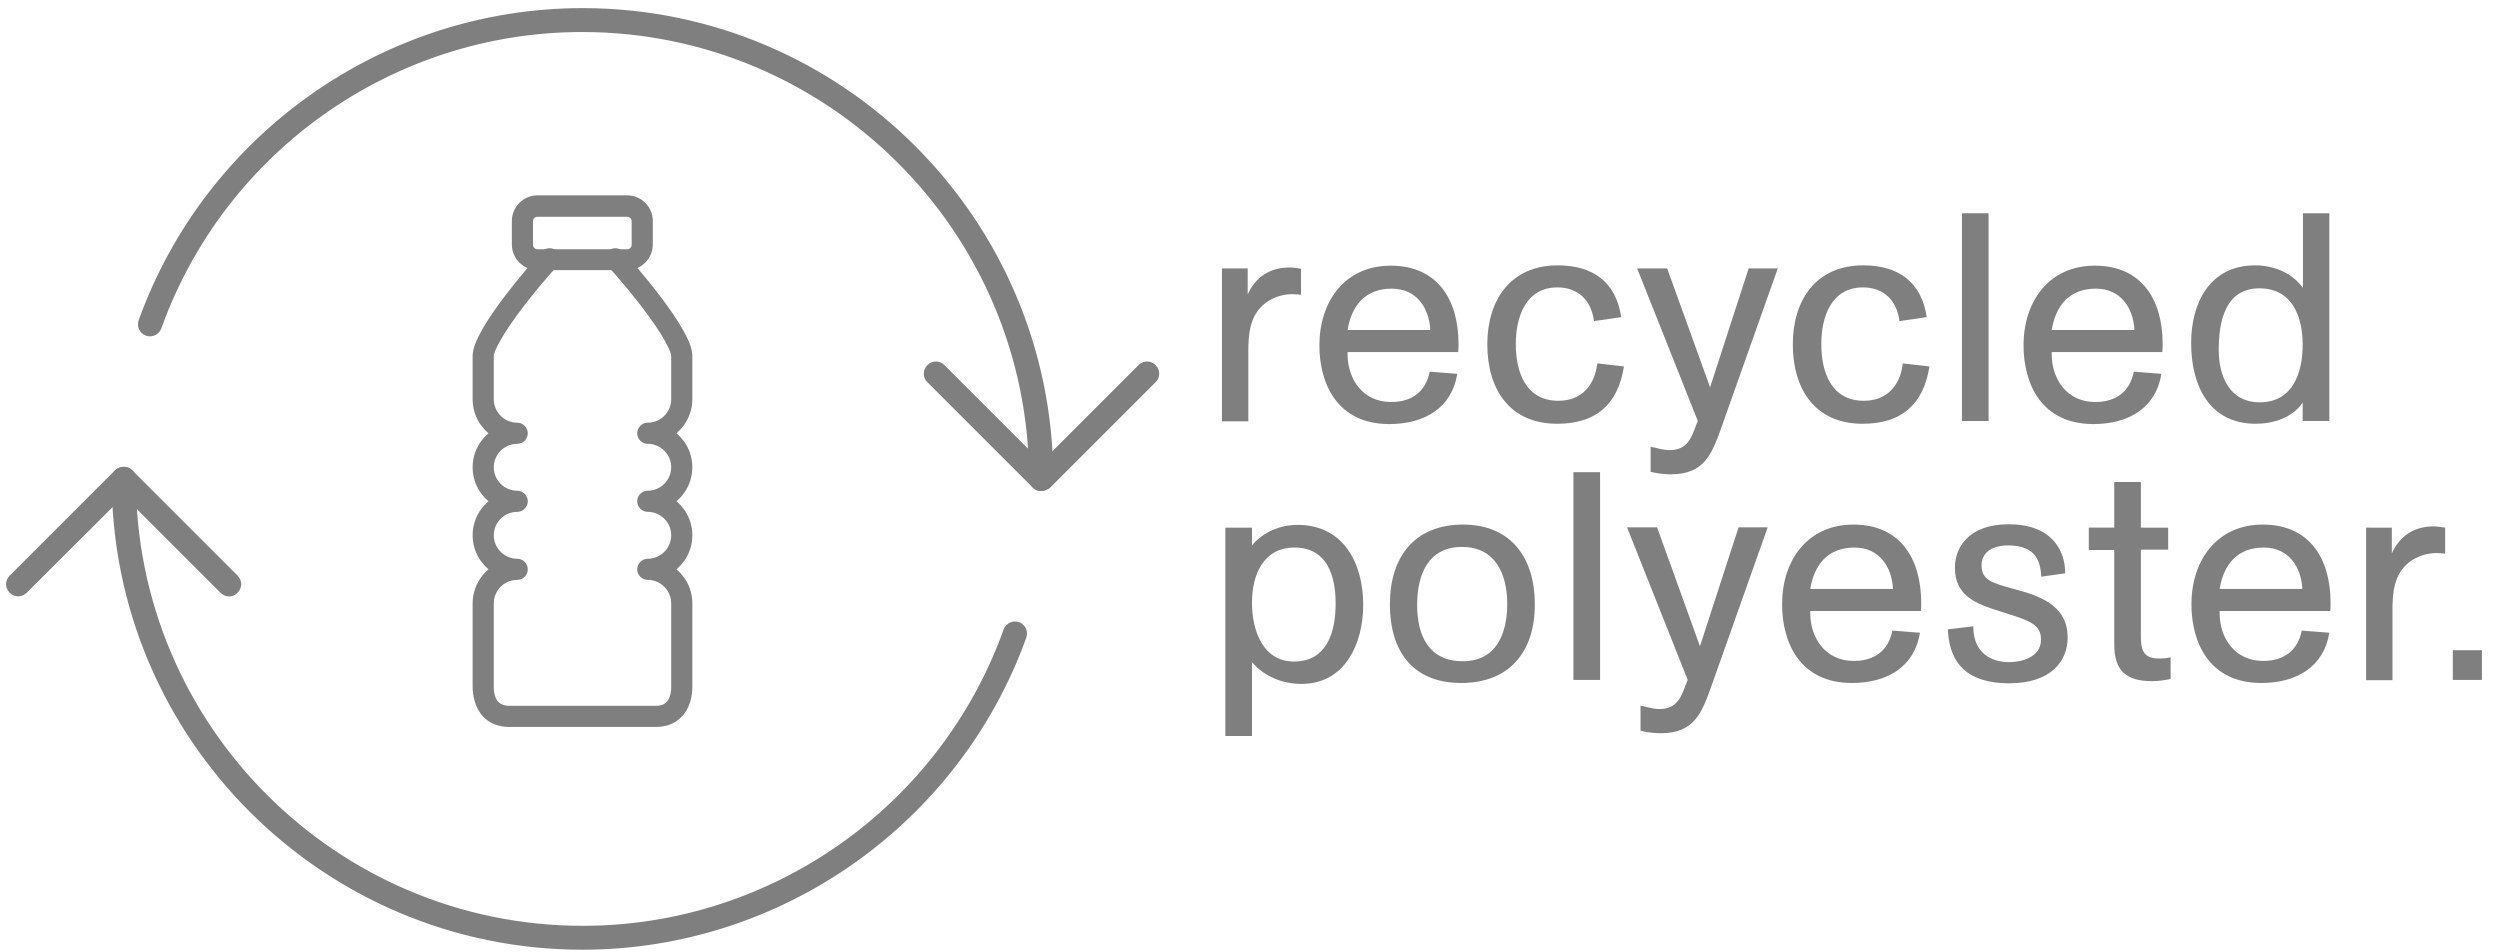 <?xml version="1.0" encoding="utf-8"?>
<!-- Generator: Adobe Illustrator 27.0.0, SVG Export Plug-In . SVG Version: 6.00 Build 0)  -->
<svg version="1.1" id="Layer_1" xmlns="http://www.w3.org/2000/svg" xmlns:xlink="http://www.w3.org/1999/xlink" x="0px" y="0px"
	 viewBox="0 0 815.9 310.7" style="enable-background:new 0 0 815.9 310.7;" xml:space="preserve">
<style type="text/css">
	.st0{fill:#7F7F7F;stroke:#7F7F7F;stroke-width:2.5;stroke-miterlimit:10;}
	.st1{fill:#7F7F7F;stroke:#7F7F7F;stroke-width:3.5;stroke-miterlimit:10;}
	.st2{clip-path:url(#SVGID_00000058580097410169128000000003466195212485933481_);}
	.st3{enable-background:new    ;}
	.st4{fill:#7F7F7F;}
	.st5{clip-path:url(#SVGID_00000121989187105258131930000011729540686202605476_);}
</style>
<g>
	<g>
		<g>
			<path class="st0" d="M204.7,86.9h-29.3c-3.9,0-7.1-3.2-7.1-7.1v-7.7c0-3.9,3.2-7.1,7.1-7.1h29.3c3.9,0,7.1,3.2,7.1,7.1v7.7
				C211.8,83.7,208.6,86.9,204.7,86.9z M175.4,69.5c-1.5,0-2.7,1.2-2.7,2.7v7.7c0,1.5,1.2,2.7,2.7,2.7h29.3c1.5,0,2.7-1.2,2.7-2.7
				v-7.7c0-1.5-1.2-2.7-2.7-2.7H175.4z"/>
		</g>
		<g>
			<g>
				<path class="st0" d="M213.9,236h-47.6c-3.3,0-5.9-1-7.8-3.1c-3.1-3.4-3-8.3-3-9v-27c0-4.6,2.4-8.7,6-11.1c-3.6-2.4-6-6.4-6-11.1
					s2.4-8.7,6-11.1c-3.6-2.4-6-6.4-6-11.1s2.4-8.7,6-11.1c-3.6-2.4-6-6.4-6-11.1v-14.2c0-7.9,18.5-29,22.2-33.1
					c0.8-0.9,2.2-1,3.1-0.2c0.9,0.8,1,2.2,0.2,3.1c-15.4,17.2-21.1,27.7-21.1,30.2v14.2c0,4.9,4,8.9,8.9,8.9c1.2,0,2.2,1,2.2,2.2
					s-1,2.2-2.2,2.2c-4.9,0-8.9,4-8.9,8.9s4,8.9,8.9,8.9c1.2,0,2.2,1,2.2,2.2s-1,2.2-2.2,2.2c-4.9,0-8.9,4-8.9,8.9s4,8.9,8.9,8.9
					c1.2,0,2.2,1,2.2,2.2s-1,2.2-2.2,2.2c-4.9,0-8.9,4-8.9,8.9v27c0,0.1,0,0.1,0,0.2c0,0-0.2,3.7,1.8,5.8c1.1,1.1,2.6,1.7,4.6,1.7
					h47.6c2,0,3.6-0.5,4.6-1.7c2-2.2,1.8-5.8,1.8-5.9v-0.1v-27c0-4.9-4-8.9-8.9-8.9c-1.2,0-2.2-1-2.2-2.2s1-2.2,2.2-2.2
					c4.9,0,8.9-4,8.9-8.9s-4-8.9-8.9-8.9c-1.2,0-2.2-1-2.2-2.2s1-2.2,2.2-2.2c4.9,0,8.9-4,8.9-8.9s-4-8.9-8.9-8.9
					c-1.2,0-2.2-1-2.2-2.2s1-2.2,2.2-2.2c4.9,0,8.9-4,8.9-8.9v-14.2c0-2.6-5.7-13-21.1-30.2c-0.8-0.9-0.7-2.3,0.2-3.1
					c0.9-0.8,2.3-0.7,3.1,0.2c3.7,4.1,22.2,25.2,22.2,33.1v14.2c0,4.6-2.4,8.7-6,11.1c3.6,2.4,6,6.4,6,11.1c0,4.6-2.4,8.7-6,11.1
					c3.6,2.4,6,6.4,6,11.1s-2.4,8.7-6,11.1c3.6,2.4,6,6.4,6,11.1v27c0,0.8,0.1,5.7-3,9C219.8,235,217.2,236,213.9,236z"/>
			</g>
		</g>
	</g>
	<g>
		<g>
			<path class="st1" d="M74.8,192.9c-0.6,0-1.1-0.2-1.5-0.6l-32.9-32.9L7.5,192.2c-0.9,0.9-2.2,0.9-3.1,0s-0.9-2.2,0-3.1l34.4-34.4
				c0.8-0.8,2.3-0.8,3.1,0l34.4,34.4c0.9,0.9,0.9,2.2,0,3.1C75.9,192.7,75.3,192.9,74.8,192.9z"/>
		</g>
		<g>
			<path class="st1" d="M339.8,158.5c-0.6,0-1.1-0.2-1.5-0.6l-34.4-34.4c-0.9-0.9-0.9-2.2,0-3.1s2.2-0.9,3.1,0l32.9,32.9l32.9-32.9
				c0.9-0.9,2.2-0.9,3.1,0s0.9,2.2,0,3.1l-34.4,34.4C341,158.2,340.4,158.5,339.8,158.5z"/>
		</g>
		<g>
			<path class="st1" d="M339.8,158.5c-1.2,0-2.2-1-2.2-2.2C337.6,74.9,271.4,8.7,190,8.7C127.8,8.7,72,48,51,106.6
				c-0.4,1.1-1.7,1.7-2.8,1.3c-1.1-0.4-1.7-1.7-1.3-2.8C68.6,44.9,126.1,4.4,190.1,4.4C273.9,4.4,342,72.5,342,156.3
				C342,157.5,341,158.5,339.8,158.5z"/>
		</g>
		<g>
			<path class="st1" d="M190.1,308.2c-83.8,0-151.9-68.1-151.9-151.9c0-1.2,1-2.2,2.2-2.2s2.2,1,2.2,2.2
				c0,81.4,66.2,147.6,147.6,147.6c62.2,0,118-39.3,139-97.9c0.4-1.1,1.7-1.7,2.8-1.3c1.1,0.4,1.7,1.7,1.3,2.8
				C311.6,267.7,254.1,308.2,190.1,308.2z"/>
		</g>
	</g>
</g>
<g>
	<g>
		<g>
			<g>
				<defs>
					<rect id="SVGID_1_" x="-34.9" y="-4.1" width="965.8" height="326"/>
				</defs>
				<clipPath id="SVGID_00000134966978703116423550000007659698165080360618_">
					<use xlink:href="#SVGID_1_"  style="overflow:visible;"/>
				</clipPath>
				<g style="clip-path:url(#SVGID_00000134966978703116423550000007659698165080360618_);">
					<g class="st3">
						<path class="st4" d="M407.2,87.6v8.5c2.6-5.8,7.4-8.8,13.6-8.8c1.2,0,2.6,0.2,3.8,0.4v8.5c-1-0.1-1.9-0.2-2.9-0.2
							c-3,0-6.1,1-8.6,2.8c-5.3,4-5.7,10.2-5.7,16.3v22.4h-8.6V87.6H407.2z"/>
					</g>
					<g class="st3">
						<path class="st4" d="M439.8,115.6c0,8.2,5,15.6,14.2,15.6c6.8,0,11.3-3.4,12.6-9.9l9,0.7c-1.8,11.2-10.8,16.4-22.2,16.4
							c-17,0-22.8-13.2-22.8-25.7c0-14.2,8.2-26,23.3-26c15.3,0,22.1,11.2,22.1,25.5c0,0.9,0,1.8-0.1,2.7h-36.1V115.6z M466.8,107.7
							c-0.4-7.4-4.6-13.5-12.6-13.5c-8.6,0-13.1,5.5-14.4,13.5H466.8z"/>
					</g>
					<g class="st3">
						<path class="st4" d="M530,119.6c-2,12.5-9.2,18.7-21.8,18.7c-15.7,0-22.8-11.5-22.8-25.9c0-14.4,7.5-25.8,23-25.8
							c11.3,0,19,5.3,20.7,16.9l-8.9,1.3c-0.8-6.7-5.1-11-11.9-11c-10.4,0-13.6,9.7-13.6,18.5c0,9.1,3.2,18.5,13.9,18.5
							c7.6,0,11.9-5.1,12.7-12.2L530,119.6z"/>
					</g>
					<g class="st3">
						<path class="st4" d="M561.8,139.5c-3.1,8.6-5.5,15.3-16.5,15.3c-2.2,0-4.5-0.3-6.6-0.8v-8.2c2.1,0.4,4,1.1,6.2,1.1
							c5.7,0,7.1-3.9,8.7-8.3l0.5-1.2l-19.8-49.8h9.8l14,38.8l12.6-38.8h9.5L561.8,139.5z"/>
					</g>
					<g class="st3">
						<path class="st4" d="M629.7,119.6c-2,12.5-9.2,18.7-21.8,18.7c-15.7,0-22.8-11.5-22.8-25.9c0-14.4,7.5-25.8,23-25.8
							c11.3,0,19,5.3,20.7,16.9l-8.9,1.3c-0.8-6.7-5.1-11-11.9-11c-10.4,0-13.6,9.7-13.6,18.5c0,9.1,3.2,18.5,13.9,18.5
							c7.6,0,11.9-5.1,12.7-12.2L629.7,119.6z"/>
					</g>
					<g class="st3">
						<path class="st4" d="M649,137.4h-8.7V69.6h8.7V137.4z"/>
					</g>
					<g class="st3">
						<path class="st4" d="M669.6,115.6c0,8.2,5,15.6,14.2,15.6c6.8,0,11.3-3.4,12.6-9.9l9,0.7c-1.8,11.2-10.8,16.4-22.2,16.4
							c-17,0-22.8-13.2-22.8-25.7c0-14.2,8.2-26,23.3-26c15.3,0,22.1,11.2,22.1,25.5c0,0.9,0,1.8-0.1,2.7h-36.1V115.6z M696.6,107.7
							c-0.4-7.4-4.6-13.5-12.6-13.5c-8.6,0-13.1,5.5-14.4,13.5H696.6z"/>
					</g>
					<g class="st3">
						<path class="st4" d="M751.5,137.4v-6c-3.3,4.9-9.6,6.9-15.3,6.9c-15.4,0-21.1-12.8-21.1-26.3c0-13.2,6.1-25.4,20.9-25.4
							c5.9,0,12.1,2.4,15.6,7.4V69.6h8.6v67.8H751.5z M737.5,131.3c10.5,0,14-9.2,14-18.8c0-9.3-3.5-18.4-14.1-18.4
							c-11,0-13.3,10.5-13.3,20C724.1,122.6,727.5,131.3,737.5,131.3z"/>
					</g>
				</g>
			</g>
		</g>
	</g>
	<g>
		<g>
			<g>
				<defs>
					<rect id="SVGID_00000176011192197328365980000016847173869132823978_" x="-33.9" y="-8.1" width="965.8" height="326"/>
				</defs>
				<clipPath id="SVGID_00000138540866864855470960000008364177386275623858_">
					<use xlink:href="#SVGID_00000176011192197328365980000016847173869132823978_"  style="overflow:visible;"/>
				</clipPath>
				<g style="clip-path:url(#SVGID_00000138540866864855470960000008364177386275623858_);">
					<g class="st3">
						<path class="st4" d="M408.6,172.1v5.9c3.7-4.4,9.2-6.7,14.9-6.7c15,0,21.4,12.6,21.4,26.1c0,12.5-5.8,25.8-20.2,25.8
							c-6.1,0-12.1-2.4-16.1-7.1v24.1h-8.7v-68H408.6z M422.5,178.7c-10.3,0-13.9,9-13.9,18.1c0,8.7,3.4,19.1,13.7,19.1
							c10.9,0,13.6-9.9,13.6-18.9C435.9,187.9,433.1,178.7,422.5,178.7z"/>
						<path class="st4" d="M476.9,222.9c-16.1,0-23.3-10.7-23.3-25.6c0-15.5,8-26.1,23.9-26.1c15.8,0,23.4,11.1,23.4,25.9
							C501,212.7,492.6,222.9,476.9,222.9z M477.1,178.5c-11.1,0-14.6,9.2-14.6,18.9c0,9.9,3.7,18.4,14.9,18.4
							c11,0,14.5-9.1,14.5-18.7C491.9,187.3,488,178.5,477.1,178.5z"/>
					</g>
					<g class="st3">
						<path class="st4" d="M522.2,221.9h-8.7v-67.8h8.7V221.9z"/>
					</g>
					<g class="st3">
						<path class="st4" d="M558.5,224c-3.1,8.6-5.5,15.3-16.5,15.3c-2.2,0-4.5-0.3-6.6-0.8v-8.2c2.1,0.4,4,1.1,6.2,1.1
							c5.7,0,7.1-3.9,8.7-8.3l0.5-1.2L531,172.1h9.8l14,38.8l12.6-38.8h9.5L558.5,224z"/>
					</g>
					<g class="st3">
						<path class="st4" d="M590.8,200.1c0,8.2,5,15.6,14.2,15.6c6.8,0,11.3-3.4,12.6-9.9l9,0.7c-1.8,11.2-10.8,16.4-22.2,16.4
							c-17,0-22.8-13.2-22.8-25.7c0-14.2,8.2-26,23.3-26c15.3,0,22.1,11.2,22.1,25.5c0,0.9,0,1.8-0.1,2.7h-36.1V200.1z M617.8,192.2
							c-0.4-7.4-4.6-13.5-12.6-13.5c-8.6,0-13.1,5.5-14.4,13.5H617.8z"/>
					</g>
					<g class="st3">
						<path class="st4" d="M666.2,188.2c-0.3-4.3-1.2-10.2-10.8-10.2c-6,0-8.7,2.9-8.7,6.5c0,4.8,3.5,5.7,9.4,7.4l4.3,1.2
							c9.2,2.7,14.4,6.9,14.4,15c0,7.6-5.4,14.9-19,14.9c-16.6,0-19.7-9.5-20.1-17.6l8.3-1c0,10.3,8,11.7,11.6,11.7
							c3.7,0,10.5-1.3,10.5-7.4c0-4.8-3.7-6.1-10.6-8.3l-2.8-0.9c-7.7-2.4-14.7-5-14.7-14.2c0-6.8,4.7-14.2,17.5-14.2
							c14.4,0,18.5,8.8,18.5,16L666.2,188.2z"/>
					</g>
					<g class="st3">
						<path class="st4" d="M707.6,172.1v7.3h-8.9v27.7c0,4.1,0.2,7.8,5.7,7.8c1.2,0,2.8,0,4-0.4v7.1c-2,0.4-4,0.7-6.1,0.7
							c-8.6,0-12.3-3.6-12.3-12v-30.8h-8.3v-7.3h8.3v-14.9h8.7v14.9H707.6z"/>
					</g>
					<g class="st3">
						<path class="st4" d="M724.4,200.1c0,8.2,5,15.6,14.2,15.6c6.8,0,11.3-3.4,12.6-9.9l9,0.7c-1.8,11.2-10.8,16.4-22.2,16.4
							c-17,0-22.8-13.2-22.8-25.7c0-14.2,8.2-26,23.3-26c15.3,0,22.1,11.2,22.1,25.5c0,0.9,0,1.8-0.1,2.7h-36.1V200.1z M751.4,192.2
							c-0.4-7.4-4.6-13.5-12.6-13.5c-8.6,0-13.1,5.5-14.4,13.5H751.4z"/>
					</g>
					<g class="st3">
						<path class="st4" d="M780.6,172.1v8.5c2.6-5.8,7.4-8.8,13.6-8.8c1.2,0,2.6,0.2,3.8,0.4v8.5c-1-0.1-1.9-0.2-2.9-0.2
							c-3,0-6.1,1-8.6,2.8c-5.3,4-5.7,10.2-5.7,16.3v22.4h-8.6v-49.8H780.6z"/>
					</g>
					<g class="st3">
						<path class="st4" d="M810,221.9h-9.5v-9.7h9.5V221.9z"/>
					</g>
				</g>
			</g>
		</g>
	</g>
</g>
</svg>
